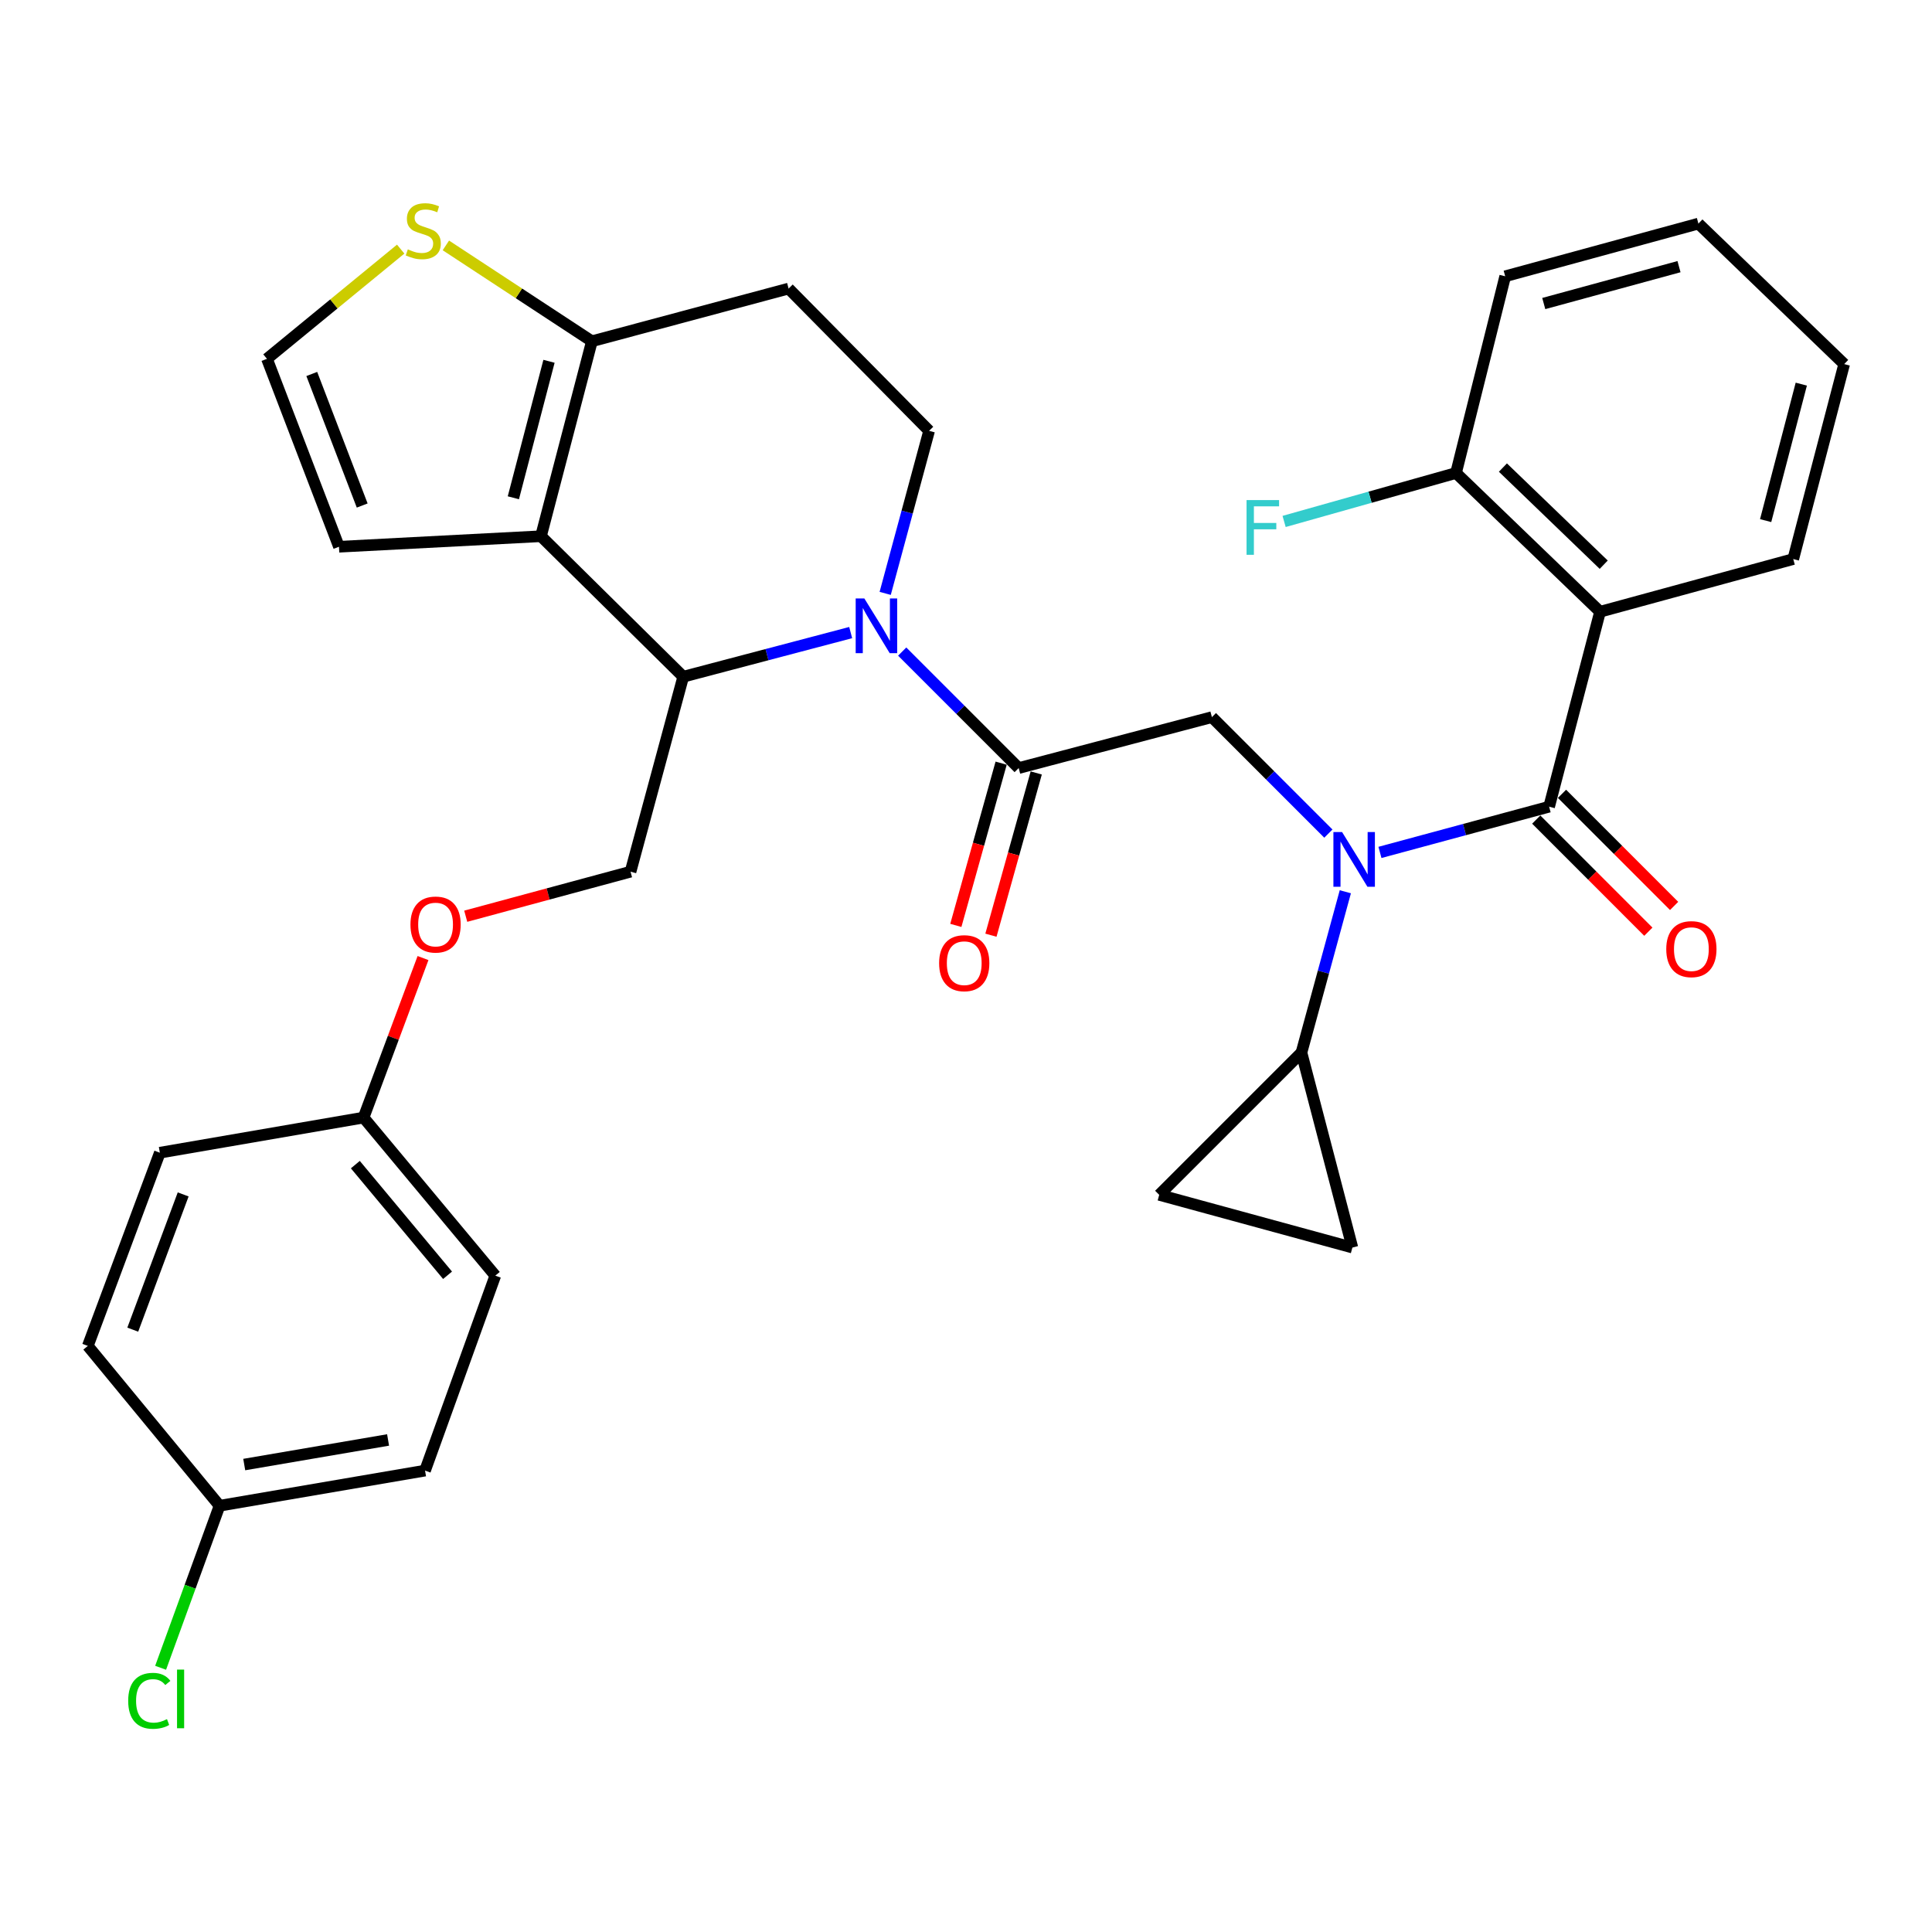 <?xml version='1.0' encoding='iso-8859-1'?>
<svg version='1.1' baseProfile='full'
              xmlns='http://www.w3.org/2000/svg'
                      xmlns:rdkit='http://www.rdkit.org/xml'
                      xmlns:xlink='http://www.w3.org/1999/xlink'
                  xml:space='preserve'
width='1000px' height='1000px' viewBox='0 0 1000 1000'>
<!-- END OF HEADER -->
<rect style='opacity:1.0;fill:#FFFFFF;stroke:none' width='1000' height='1000' x='0' y='0'> </rect>
<path class='bond-0' d='M 828.182,316.641 L 753.638,244.821' style='fill:none;fill-rule:evenodd;stroke:#000000;stroke-width:6px;stroke-linecap:butt;stroke-linejoin:miter;stroke-opacity:1' />
<path class='bond-0' d='M 830.085,292.287 L 777.904,242.013' style='fill:none;fill-rule:evenodd;stroke:#000000;stroke-width:6px;stroke-linecap:butt;stroke-linejoin:miter;stroke-opacity:1' />
<path class='bond-1' d='M 828.182,316.641 L 928.185,289.369' style='fill:none;fill-rule:evenodd;stroke:#000000;stroke-width:6px;stroke-linecap:butt;stroke-linejoin:miter;stroke-opacity:1' />
<path class='bond-2' d='M 828.182,316.641 L 801.822,417.545' style='fill:none;fill-rule:evenodd;stroke:#000000;stroke-width:6px;stroke-linecap:butt;stroke-linejoin:miter;stroke-opacity:1' />
<path class='bond-3' d='M 687.564,431.473 L 657.419,401.329' style='fill:none;fill-rule:evenodd;stroke:#0000FF;stroke-width:6px;stroke-linecap:butt;stroke-linejoin:miter;stroke-opacity:1' />
<path class='bond-3' d='M 657.419,401.329 L 627.275,371.184' style='fill:none;fill-rule:evenodd;stroke:#000000;stroke-width:6px;stroke-linecap:butt;stroke-linejoin:miter;stroke-opacity:1' />
<path class='bond-4' d='M 714.261,441.208 L 758.041,429.376' style='fill:none;fill-rule:evenodd;stroke:#0000FF;stroke-width:6px;stroke-linecap:butt;stroke-linejoin:miter;stroke-opacity:1' />
<path class='bond-4' d='M 758.041,429.376 L 801.822,417.545' style='fill:none;fill-rule:evenodd;stroke:#000000;stroke-width:6px;stroke-linecap:butt;stroke-linejoin:miter;stroke-opacity:1' />
<path class='bond-5' d='M 696.339,461.568 L 684.987,503.194' style='fill:none;fill-rule:evenodd;stroke:#0000FF;stroke-width:6px;stroke-linecap:butt;stroke-linejoin:miter;stroke-opacity:1' />
<path class='bond-5' d='M 684.987,503.194 L 673.636,544.82' style='fill:none;fill-rule:evenodd;stroke:#000000;stroke-width:6px;stroke-linecap:butt;stroke-linejoin:miter;stroke-opacity:1' />
<path class='bond-6' d='M 795.154,424.212 L 824.168,453.23' style='fill:none;fill-rule:evenodd;stroke:#000000;stroke-width:6px;stroke-linecap:butt;stroke-linejoin:miter;stroke-opacity:1' />
<path class='bond-6' d='M 824.168,453.23 L 853.183,482.249' style='fill:none;fill-rule:evenodd;stroke:#FF0000;stroke-width:6px;stroke-linecap:butt;stroke-linejoin:miter;stroke-opacity:1' />
<path class='bond-6' d='M 808.49,410.878 L 837.504,439.896' style='fill:none;fill-rule:evenodd;stroke:#000000;stroke-width:6px;stroke-linecap:butt;stroke-linejoin:miter;stroke-opacity:1' />
<path class='bond-6' d='M 837.504,439.896 L 866.519,468.915' style='fill:none;fill-rule:evenodd;stroke:#FF0000;stroke-width:6px;stroke-linecap:butt;stroke-linejoin:miter;stroke-opacity:1' />
<path class='bond-7' d='M 753.638,244.821 L 709.145,257.36' style='fill:none;fill-rule:evenodd;stroke:#000000;stroke-width:6px;stroke-linecap:butt;stroke-linejoin:miter;stroke-opacity:1' />
<path class='bond-7' d='M 709.145,257.36 L 664.652,269.899' style='fill:none;fill-rule:evenodd;stroke:#33CCCC;stroke-width:6px;stroke-linecap:butt;stroke-linejoin:miter;stroke-opacity:1' />
<path class='bond-8' d='M 753.638,244.821 L 779.087,143.005' style='fill:none;fill-rule:evenodd;stroke:#000000;stroke-width:6px;stroke-linecap:butt;stroke-linejoin:miter;stroke-opacity:1' />
<path class='bond-9' d='M 673.636,544.82 L 600.003,618.452' style='fill:none;fill-rule:evenodd;stroke:#000000;stroke-width:6px;stroke-linecap:butt;stroke-linejoin:miter;stroke-opacity:1' />
<path class='bond-10' d='M 673.636,544.82 L 699.996,645.734' style='fill:none;fill-rule:evenodd;stroke:#000000;stroke-width:6px;stroke-linecap:butt;stroke-linejoin:miter;stroke-opacity:1' />
<path class='bond-11' d='M 600.003,618.452 L 699.996,645.734' style='fill:none;fill-rule:evenodd;stroke:#000000;stroke-width:6px;stroke-linecap:butt;stroke-linejoin:miter;stroke-opacity:1' />
<path class='bond-12' d='M 440.314,327.424 L 396.975,338.848' style='fill:none;fill-rule:evenodd;stroke:#0000FF;stroke-width:6px;stroke-linecap:butt;stroke-linejoin:miter;stroke-opacity:1' />
<path class='bond-12' d='M 396.975,338.848 L 353.636,350.272' style='fill:none;fill-rule:evenodd;stroke:#000000;stroke-width:6px;stroke-linecap:butt;stroke-linejoin:miter;stroke-opacity:1' />
<path class='bond-13' d='M 466.982,337.255 L 497.127,367.4' style='fill:none;fill-rule:evenodd;stroke:#0000FF;stroke-width:6px;stroke-linecap:butt;stroke-linejoin:miter;stroke-opacity:1' />
<path class='bond-13' d='M 497.127,367.4 L 527.272,397.544' style='fill:none;fill-rule:evenodd;stroke:#000000;stroke-width:6px;stroke-linecap:butt;stroke-linejoin:miter;stroke-opacity:1' />
<path class='bond-14' d='M 458.172,307.138 L 469.541,265.068' style='fill:none;fill-rule:evenodd;stroke:#0000FF;stroke-width:6px;stroke-linecap:butt;stroke-linejoin:miter;stroke-opacity:1' />
<path class='bond-14' d='M 469.541,265.068 L 480.911,222.997' style='fill:none;fill-rule:evenodd;stroke:#000000;stroke-width:6px;stroke-linecap:butt;stroke-linejoin:miter;stroke-opacity:1' />
<path class='bond-15' d='M 518.19,395.008 L 506.464,436.995' style='fill:none;fill-rule:evenodd;stroke:#000000;stroke-width:6px;stroke-linecap:butt;stroke-linejoin:miter;stroke-opacity:1' />
<path class='bond-15' d='M 506.464,436.995 L 494.737,478.983' style='fill:none;fill-rule:evenodd;stroke:#FF0000;stroke-width:6px;stroke-linecap:butt;stroke-linejoin:miter;stroke-opacity:1' />
<path class='bond-15' d='M 536.353,400.08 L 524.627,442.068' style='fill:none;fill-rule:evenodd;stroke:#000000;stroke-width:6px;stroke-linecap:butt;stroke-linejoin:miter;stroke-opacity:1' />
<path class='bond-15' d='M 524.627,442.068 L 512.901,484.056' style='fill:none;fill-rule:evenodd;stroke:#FF0000;stroke-width:6px;stroke-linecap:butt;stroke-linejoin:miter;stroke-opacity:1' />
<path class='bond-16' d='M 527.272,397.544 L 627.275,371.184' style='fill:none;fill-rule:evenodd;stroke:#000000;stroke-width:6px;stroke-linecap:butt;stroke-linejoin:miter;stroke-opacity:1' />
<path class='bond-17' d='M 353.636,350.272 L 280.004,277.551' style='fill:none;fill-rule:evenodd;stroke:#000000;stroke-width:6px;stroke-linecap:butt;stroke-linejoin:miter;stroke-opacity:1' />
<path class='bond-18' d='M 353.636,350.272 L 326.364,451.186' style='fill:none;fill-rule:evenodd;stroke:#000000;stroke-width:6px;stroke-linecap:butt;stroke-linejoin:miter;stroke-opacity:1' />
<path class='bond-19' d='M 480.911,222.997 L 408.179,149.364' style='fill:none;fill-rule:evenodd;stroke:#000000;stroke-width:6px;stroke-linecap:butt;stroke-linejoin:miter;stroke-opacity:1' />
<path class='bond-20' d='M 408.179,149.364 L 306.364,176.636' style='fill:none;fill-rule:evenodd;stroke:#000000;stroke-width:6px;stroke-linecap:butt;stroke-linejoin:miter;stroke-opacity:1' />
<path class='bond-21' d='M 280.004,277.551 L 306.364,176.636' style='fill:none;fill-rule:evenodd;stroke:#000000;stroke-width:6px;stroke-linecap:butt;stroke-linejoin:miter;stroke-opacity:1' />
<path class='bond-21' d='M 265.711,257.647 L 284.163,187.007' style='fill:none;fill-rule:evenodd;stroke:#000000;stroke-width:6px;stroke-linecap:butt;stroke-linejoin:miter;stroke-opacity:1' />
<path class='bond-22' d='M 280.004,277.551 L 175.453,282.999' style='fill:none;fill-rule:evenodd;stroke:#000000;stroke-width:6px;stroke-linecap:butt;stroke-linejoin:miter;stroke-opacity:1' />
<path class='bond-23' d='M 306.364,176.636 L 268.572,151.829' style='fill:none;fill-rule:evenodd;stroke:#000000;stroke-width:6px;stroke-linecap:butt;stroke-linejoin:miter;stroke-opacity:1' />
<path class='bond-23' d='M 268.572,151.829 L 230.78,127.021' style='fill:none;fill-rule:evenodd;stroke:#CCCC00;stroke-width:6px;stroke-linecap:butt;stroke-linejoin:miter;stroke-opacity:1' />
<path class='bond-24' d='M 207.394,128.944 L 172.785,157.337' style='fill:none;fill-rule:evenodd;stroke:#CCCC00;stroke-width:6px;stroke-linecap:butt;stroke-linejoin:miter;stroke-opacity:1' />
<path class='bond-24' d='M 172.785,157.337 L 138.176,185.73' style='fill:none;fill-rule:evenodd;stroke:#000000;stroke-width:6px;stroke-linecap:butt;stroke-linejoin:miter;stroke-opacity:1' />
<path class='bond-25' d='M 138.176,185.73 L 175.453,282.999' style='fill:none;fill-rule:evenodd;stroke:#000000;stroke-width:6px;stroke-linecap:butt;stroke-linejoin:miter;stroke-opacity:1' />
<path class='bond-25' d='M 161.377,193.572 L 187.472,261.66' style='fill:none;fill-rule:evenodd;stroke:#000000;stroke-width:6px;stroke-linecap:butt;stroke-linejoin:miter;stroke-opacity:1' />
<path class='bond-26' d='M 113.639,779.369 L 98.387,821.305' style='fill:none;fill-rule:evenodd;stroke:#000000;stroke-width:6px;stroke-linecap:butt;stroke-linejoin:miter;stroke-opacity:1' />
<path class='bond-26' d='M 98.387,821.305 L 83.136,863.241' style='fill:none;fill-rule:evenodd;stroke:#00CC00;stroke-width:6px;stroke-linecap:butt;stroke-linejoin:miter;stroke-opacity:1' />
<path class='bond-27' d='M 113.639,779.369 L 220.002,761.18' style='fill:none;fill-rule:evenodd;stroke:#000000;stroke-width:6px;stroke-linecap:butt;stroke-linejoin:miter;stroke-opacity:1' />
<path class='bond-27' d='M 126.415,758.052 L 200.869,745.32' style='fill:none;fill-rule:evenodd;stroke:#000000;stroke-width:6px;stroke-linecap:butt;stroke-linejoin:miter;stroke-opacity:1' />
<path class='bond-28' d='M 113.639,779.369 L 45.455,696.642' style='fill:none;fill-rule:evenodd;stroke:#000000;stroke-width:6px;stroke-linecap:butt;stroke-linejoin:miter;stroke-opacity:1' />
<path class='bond-29' d='M 241.063,474.239 L 283.714,462.713' style='fill:none;fill-rule:evenodd;stroke:#FF0000;stroke-width:6px;stroke-linecap:butt;stroke-linejoin:miter;stroke-opacity:1' />
<path class='bond-29' d='M 283.714,462.713 L 326.364,451.186' style='fill:none;fill-rule:evenodd;stroke:#000000;stroke-width:6px;stroke-linecap:butt;stroke-linejoin:miter;stroke-opacity:1' />
<path class='bond-30' d='M 218.955,495.886 L 203.569,537.174' style='fill:none;fill-rule:evenodd;stroke:#FF0000;stroke-width:6px;stroke-linecap:butt;stroke-linejoin:miter;stroke-opacity:1' />
<path class='bond-30' d='M 203.569,537.174 L 188.183,578.461' style='fill:none;fill-rule:evenodd;stroke:#000000;stroke-width:6px;stroke-linecap:butt;stroke-linejoin:miter;stroke-opacity:1' />
<path class='bond-31' d='M 188.183,578.461 L 82.732,596.639' style='fill:none;fill-rule:evenodd;stroke:#000000;stroke-width:6px;stroke-linecap:butt;stroke-linejoin:miter;stroke-opacity:1' />
<path class='bond-32' d='M 188.183,578.461 L 256.367,660.276' style='fill:none;fill-rule:evenodd;stroke:#000000;stroke-width:6px;stroke-linecap:butt;stroke-linejoin:miter;stroke-opacity:1' />
<path class='bond-32' d='M 183.923,602.807 L 231.653,660.078' style='fill:none;fill-rule:evenodd;stroke:#000000;stroke-width:6px;stroke-linecap:butt;stroke-linejoin:miter;stroke-opacity:1' />
<path class='bond-33' d='M 220.002,761.18 L 256.367,660.276' style='fill:none;fill-rule:evenodd;stroke:#000000;stroke-width:6px;stroke-linecap:butt;stroke-linejoin:miter;stroke-opacity:1' />
<path class='bond-34' d='M 45.455,696.642 L 82.732,596.639' style='fill:none;fill-rule:evenodd;stroke:#000000;stroke-width:6px;stroke-linecap:butt;stroke-linejoin:miter;stroke-opacity:1' />
<path class='bond-34' d='M 68.717,688.229 L 94.811,618.226' style='fill:none;fill-rule:evenodd;stroke:#000000;stroke-width:6px;stroke-linecap:butt;stroke-linejoin:miter;stroke-opacity:1' />
<path class='bond-35' d='M 928.185,289.369 L 954.545,188.454' style='fill:none;fill-rule:evenodd;stroke:#000000;stroke-width:6px;stroke-linecap:butt;stroke-linejoin:miter;stroke-opacity:1' />
<path class='bond-35' d='M 913.893,269.466 L 932.345,198.825' style='fill:none;fill-rule:evenodd;stroke:#000000;stroke-width:6px;stroke-linecap:butt;stroke-linejoin:miter;stroke-opacity:1' />
<path class='bond-36' d='M 779.087,143.005 L 879.09,115.733' style='fill:none;fill-rule:evenodd;stroke:#000000;stroke-width:6px;stroke-linecap:butt;stroke-linejoin:miter;stroke-opacity:1' />
<path class='bond-36' d='M 799.049,157.108 L 869.051,138.018' style='fill:none;fill-rule:evenodd;stroke:#000000;stroke-width:6px;stroke-linecap:butt;stroke-linejoin:miter;stroke-opacity:1' />
<path class='bond-37' d='M 954.545,188.454 L 879.09,115.733' style='fill:none;fill-rule:evenodd;stroke:#000000;stroke-width:6px;stroke-linecap:butt;stroke-linejoin:miter;stroke-opacity:1' />
<path  class='atom-1' d='M 694.647 430.656
L 703.927 445.656
Q 704.847 447.136, 706.327 449.816
Q 707.807 452.496, 707.887 452.656
L 707.887 430.656
L 711.647 430.656
L 711.647 458.976
L 707.767 458.976
L 697.807 442.576
Q 696.647 440.656, 695.407 438.456
Q 694.207 436.256, 693.847 435.576
L 693.847 458.976
L 690.167 458.976
L 690.167 430.656
L 694.647 430.656
' fill='#0000FF'/>
<path  class='atom-3' d='M 862.454 491.268
Q 862.454 484.468, 865.814 480.668
Q 869.174 476.868, 875.454 476.868
Q 881.734 476.868, 885.094 480.668
Q 888.454 484.468, 888.454 491.268
Q 888.454 498.148, 885.054 502.068
Q 881.654 505.948, 875.454 505.948
Q 869.214 505.948, 865.814 502.068
Q 862.454 498.188, 862.454 491.268
M 875.454 502.748
Q 879.774 502.748, 882.094 499.868
Q 884.454 496.948, 884.454 491.268
Q 884.454 485.708, 882.094 482.908
Q 879.774 480.068, 875.454 480.068
Q 871.134 480.068, 868.774 482.868
Q 866.454 485.668, 866.454 491.268
Q 866.454 496.988, 868.774 499.868
Q 871.134 502.748, 875.454 502.748
' fill='#FF0000'/>
<path  class='atom-5' d='M 645.215 258.844
L 662.055 258.844
L 662.055 262.084
L 649.015 262.084
L 649.015 270.684
L 660.615 270.684
L 660.615 273.964
L 649.015 273.964
L 649.015 287.164
L 645.215 287.164
L 645.215 258.844
' fill='#33CCCC'/>
<path  class='atom-8' d='M 447.379 309.752
L 456.659 324.752
Q 457.579 326.232, 459.059 328.912
Q 460.539 331.592, 460.619 331.752
L 460.619 309.752
L 464.379 309.752
L 464.379 338.072
L 460.499 338.072
L 450.539 321.672
Q 449.379 319.752, 448.139 317.552
Q 446.939 315.352, 446.579 314.672
L 446.579 338.072
L 442.899 338.072
L 442.899 309.752
L 447.379 309.752
' fill='#0000FF'/>
<path  class='atom-10' d='M 486.088 498.539
Q 486.088 491.739, 489.448 487.939
Q 492.808 484.139, 499.088 484.139
Q 505.368 484.139, 508.728 487.939
Q 512.088 491.739, 512.088 498.539
Q 512.088 505.419, 508.688 509.339
Q 505.288 513.219, 499.088 513.219
Q 492.848 513.219, 489.448 509.339
Q 486.088 505.459, 486.088 498.539
M 499.088 510.019
Q 503.408 510.019, 505.728 507.139
Q 508.088 504.219, 508.088 498.539
Q 508.088 492.979, 505.728 490.179
Q 503.408 487.339, 499.088 487.339
Q 494.768 487.339, 492.408 490.139
Q 490.088 492.939, 490.088 498.539
Q 490.088 504.259, 492.408 507.139
Q 494.768 510.019, 499.088 510.019
' fill='#FF0000'/>
<path  class='atom-17' d='M 211.09 129.068
Q 211.41 129.188, 212.73 129.748
Q 214.05 130.308, 215.49 130.668
Q 216.97 130.988, 218.41 130.988
Q 221.09 130.988, 222.65 129.708
Q 224.21 128.388, 224.21 126.108
Q 224.21 124.548, 223.41 123.588
Q 222.65 122.628, 221.45 122.108
Q 220.25 121.588, 218.25 120.988
Q 215.73 120.228, 214.21 119.508
Q 212.73 118.788, 211.65 117.268
Q 210.61 115.748, 210.61 113.188
Q 210.61 109.628, 213.01 107.428
Q 215.45 105.228, 220.25 105.228
Q 223.53 105.228, 227.25 106.788
L 226.33 109.868
Q 222.93 108.468, 220.37 108.468
Q 217.61 108.468, 216.09 109.628
Q 214.57 110.748, 214.61 112.708
Q 214.61 114.228, 215.37 115.148
Q 216.17 116.068, 217.29 116.588
Q 218.45 117.108, 220.37 117.708
Q 222.93 118.508, 224.45 119.308
Q 225.97 120.108, 227.05 121.748
Q 228.17 123.348, 228.17 126.108
Q 228.17 130.028, 225.53 132.148
Q 222.93 134.228, 218.57 134.228
Q 216.05 134.228, 214.13 133.668
Q 212.25 133.148, 210.01 132.228
L 211.09 129.068
' fill='#CCCC00'/>
<path  class='atom-21' d='M 212.45 478.538
Q 212.45 471.738, 215.81 467.938
Q 219.17 464.138, 225.45 464.138
Q 231.73 464.138, 235.09 467.938
Q 238.45 471.738, 238.45 478.538
Q 238.45 485.418, 235.05 489.338
Q 231.65 493.218, 225.45 493.218
Q 219.21 493.218, 215.81 489.338
Q 212.45 485.458, 212.45 478.538
M 225.45 490.018
Q 229.77 490.018, 232.09 487.138
Q 234.45 484.218, 234.45 478.538
Q 234.45 472.978, 232.09 470.178
Q 229.77 467.338, 225.45 467.338
Q 221.13 467.338, 218.77 470.138
Q 216.45 472.938, 216.45 478.538
Q 216.45 484.258, 218.77 487.138
Q 221.13 490.018, 225.45 490.018
' fill='#FF0000'/>
<path  class='atom-24' d='M 66.353 880.341
Q 66.353 873.301, 69.633 869.621
Q 72.953 865.901, 79.233 865.901
Q 85.073 865.901, 88.193 870.021
L 85.553 872.181
Q 83.273 869.181, 79.233 869.181
Q 74.953 869.181, 72.673 872.061
Q 70.433 874.901, 70.433 880.341
Q 70.433 885.941, 72.753 888.821
Q 75.113 891.701, 79.673 891.701
Q 82.793 891.701, 86.433 889.821
L 87.553 892.821
Q 86.073 893.781, 83.833 894.341
Q 81.593 894.901, 79.113 894.901
Q 72.953 894.901, 69.633 891.141
Q 66.353 887.381, 66.353 880.341
' fill='#00CC00'/>
<path  class='atom-24' d='M 91.633 864.181
L 95.313 864.181
L 95.313 894.541
L 91.633 894.541
L 91.633 864.181
' fill='#00CC00'/>
</svg>

